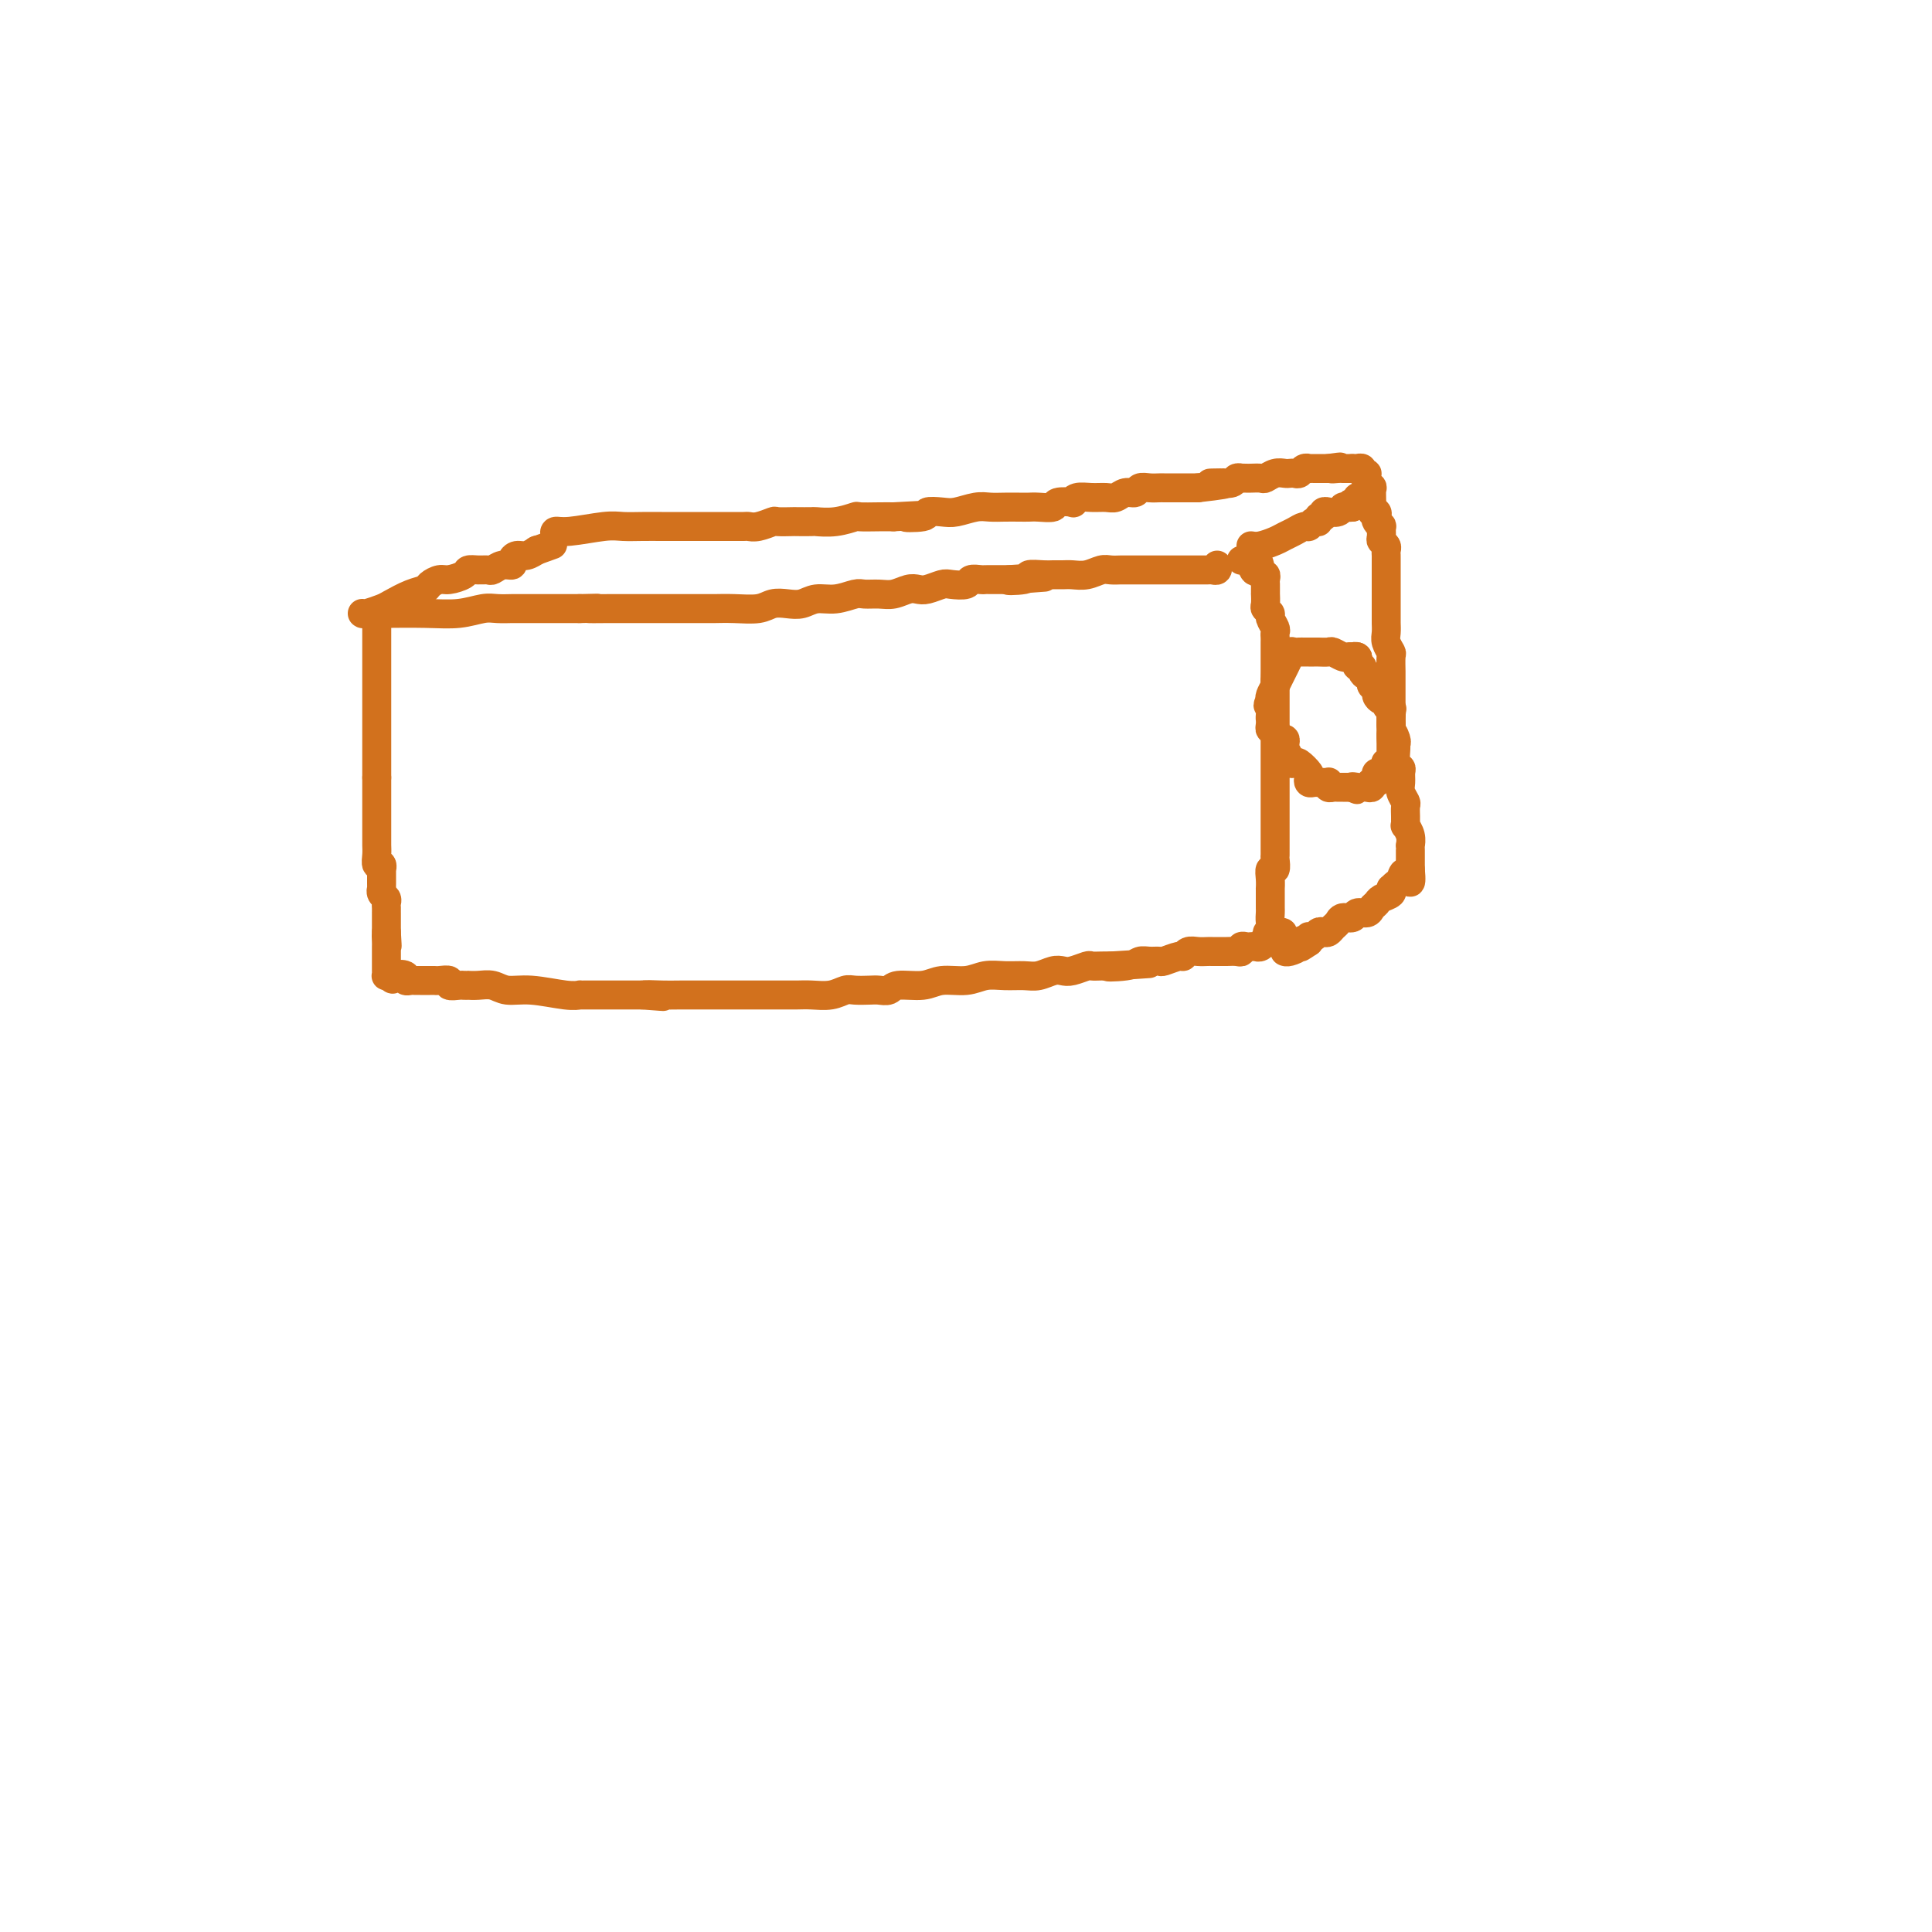 <svg viewBox='0 0 400 400' version='1.1' xmlns='http://www.w3.org/2000/svg' xmlns:xlink='http://www.w3.org/1999/xlink'><g fill='none' stroke='rgb(210,113,29)' stroke-width='6' stroke-linecap='round' stroke-linejoin='round'><path d='M79,127c-0.307,0.008 -0.613,0.016 1,0c1.613,-0.016 5.147,-0.057 8,0c2.853,0.057 5.026,0.211 7,0c1.974,-0.211 3.748,-0.789 5,-1c1.252,-0.211 1.982,-0.057 3,0c1.018,0.057 2.324,0.015 3,0c0.676,-0.015 0.721,-0.004 1,0c0.279,0.004 0.790,0.001 1,0c0.210,-0.001 0.118,-0.000 1,0c0.882,0.000 2.737,0.000 4,0c1.263,-0.000 1.932,-0.000 3,0c1.068,0.000 2.534,0.000 4,0'/><path d='M120,126c6.580,-0.155 2.529,-0.041 2,0c-0.529,0.041 2.465,0.011 4,0c1.535,-0.011 1.612,-0.003 3,0c1.388,0.003 4.086,0.001 6,0c1.914,-0.001 3.045,-0.000 4,0c0.955,0.000 1.733,0.001 3,0c1.267,-0.001 3.024,-0.004 4,0c0.976,0.004 1.170,0.015 2,0c0.830,-0.015 2.294,-0.055 4,0c1.706,0.055 3.653,0.207 5,0c1.347,-0.207 2.096,-0.772 3,-1c0.904,-0.228 1.965,-0.117 3,0c1.035,0.117 2.044,0.242 3,0c0.956,-0.242 1.859,-0.850 3,-1c1.141,-0.150 2.521,0.157 4,0c1.479,-0.157 3.057,-0.778 4,-1c0.943,-0.222 1.250,-0.046 2,0c0.750,0.046 1.943,-0.039 3,0c1.057,0.039 1.978,0.203 3,0c1.022,-0.203 2.145,-0.773 3,-1c0.855,-0.227 1.441,-0.112 2,0c0.559,0.112 1.090,0.223 2,0c0.910,-0.223 2.198,-0.778 3,-1c0.802,-0.222 1.118,-0.112 2,0c0.882,0.112 2.328,0.226 3,0c0.672,-0.226 0.569,-0.793 1,-1c0.431,-0.207 1.397,-0.056 2,0c0.603,0.056 0.842,0.015 1,0c0.158,-0.015 0.235,-0.004 1,0c0.765,0.004 2.219,0.001 3,0c0.781,-0.001 0.891,-0.001 1,0'/><path d='M209,120c13.878,-0.944 4.075,-0.306 1,0c-3.075,0.306 0.580,0.278 2,0c1.420,-0.278 0.606,-0.807 1,-1c0.394,-0.193 1.995,-0.051 3,0c1.005,0.051 1.414,0.010 2,0c0.586,-0.010 1.350,0.011 2,0c0.650,-0.011 1.186,-0.056 2,0c0.814,0.056 1.906,0.211 3,0c1.094,-0.211 2.192,-0.789 3,-1c0.808,-0.211 1.327,-0.057 2,0c0.673,0.057 1.499,0.015 2,0c0.501,-0.015 0.677,-0.004 1,0c0.323,0.004 0.793,0.001 2,0c1.207,-0.001 3.152,-0.000 4,0c0.848,0.000 0.598,0.000 1,0c0.402,-0.000 1.454,-0.000 2,0c0.546,0.000 0.584,0.000 1,0c0.416,-0.000 1.210,-0.000 2,0c0.790,0.000 1.574,0.001 2,0c0.426,-0.001 0.492,-0.004 1,0c0.508,0.004 1.456,0.015 2,0c0.544,-0.015 0.682,-0.056 1,0c0.318,0.056 0.816,0.207 1,0c0.184,-0.207 0.052,-0.774 0,-1c-0.052,-0.226 -0.026,-0.113 0,0'/><path d='M78,127c0.000,0.125 0.000,0.250 0,2c0.000,1.750 0.000,5.126 0,7c0.000,1.874 0.000,2.246 0,3c0.000,0.754 -0.000,1.889 0,3c0.000,1.111 0.000,2.196 0,3c0.000,0.804 0.000,1.327 0,2c0.000,0.673 0.000,1.497 0,2c0.000,0.503 -0.000,0.684 0,1c0.000,0.316 0.000,0.768 0,1c0.000,0.232 0.000,0.246 0,1c0.000,0.754 0.000,2.249 0,3c0.000,0.751 0.000,0.758 0,1c0.000,0.242 0.000,0.719 0,1c0.000,0.281 0.000,0.366 0,1c0.000,0.634 0.000,1.817 0,3'/><path d='M78,161c0.000,5.393 0.000,1.874 0,1c-0.000,-0.874 -0.000,0.896 0,2c0.000,1.104 0.000,1.541 0,2c-0.000,0.459 -0.000,0.939 0,1c0.000,0.061 0.000,-0.296 0,0c-0.000,0.296 -0.000,1.244 0,2c0.000,0.756 0.000,1.318 0,2c-0.000,0.682 -0.001,1.483 0,2c0.001,0.517 0.004,0.750 0,1c-0.004,0.250 -0.015,0.516 0,1c0.015,0.484 0.057,1.186 0,2c-0.057,0.814 -0.211,1.742 0,2c0.211,0.258 0.789,-0.152 1,0c0.211,0.152 0.057,0.868 0,1c-0.057,0.132 -0.015,-0.319 0,0c0.015,0.319 0.003,1.409 0,2c-0.003,0.591 0.003,0.683 0,1c-0.003,0.317 -0.015,0.859 0,1c0.015,0.141 0.057,-0.117 0,0c-0.057,0.117 -0.211,0.610 0,1c0.211,0.390 0.789,0.677 1,1c0.211,0.323 0.057,0.682 0,1c-0.057,0.318 -0.015,0.596 0,1c0.015,0.404 0.004,0.935 0,1c-0.004,0.065 -0.001,-0.336 0,0c0.001,0.336 0.000,1.410 0,2c-0.000,0.590 -0.000,0.697 0,1c0.000,0.303 0.000,0.801 0,1c-0.000,0.199 -0.000,0.100 0,0'/><path d='M80,193c0.309,5.128 0.083,1.948 0,1c-0.083,-0.948 -0.022,0.338 0,1c0.022,0.662 0.006,0.701 0,1c-0.006,0.299 -0.002,0.857 0,1c0.002,0.143 0.001,-0.130 0,0c-0.001,0.130 -0.001,0.662 0,1c0.001,0.338 0.003,0.483 0,1c-0.003,0.517 -0.011,1.407 0,2c0.011,0.593 0.041,0.891 0,1c-0.041,0.109 -0.155,0.031 0,0c0.155,-0.031 0.577,-0.016 1,0'/><path d='M81,202c0.256,1.409 0.397,0.430 1,0c0.603,-0.430 1.667,-0.311 2,0c0.333,0.311 -0.064,0.815 0,1c0.064,0.185 0.591,0.049 1,0c0.409,-0.049 0.701,-0.013 1,0c0.299,0.013 0.605,0.003 1,0c0.395,-0.003 0.878,-0.001 1,0c0.122,0.001 -0.117,-0.001 0,0c0.117,0.001 0.590,0.004 1,0c0.410,-0.004 0.758,-0.015 1,0c0.242,0.015 0.379,0.057 1,0c0.621,-0.057 1.726,-0.211 2,0c0.274,0.211 -0.282,0.789 0,1c0.282,0.211 1.401,0.057 2,0c0.599,-0.057 0.677,-0.016 1,0c0.323,0.016 0.889,0.008 1,0c0.111,-0.008 -0.235,-0.017 0,0c0.235,0.017 1.049,0.061 2,0c0.951,-0.061 2.038,-0.227 3,0c0.962,0.227 1.798,0.845 3,1c1.202,0.155 2.770,-0.155 5,0c2.230,0.155 5.122,0.774 7,1c1.878,0.226 2.743,0.061 3,0c0.257,-0.061 -0.092,-0.016 0,0c0.092,0.016 0.626,0.004 1,0c0.374,-0.004 0.589,-0.001 1,0c0.411,0.001 1.019,0.000 2,0c0.981,-0.000 2.335,-0.000 3,0c0.665,0.000 0.641,0.000 1,0c0.359,-0.000 1.103,-0.000 2,0c0.897,0.000 1.949,0.000 3,0'/><path d='M133,206c8.120,0.619 2.421,0.166 1,0c-1.421,-0.166 1.435,-0.044 3,0c1.565,0.044 1.840,0.012 4,0c2.160,-0.012 6.206,-0.003 8,0c1.794,0.003 1.337,0.001 2,0c0.663,-0.001 2.445,-0.001 4,0c1.555,0.001 2.884,0.001 4,0c1.116,-0.001 2.018,-0.004 3,0c0.982,0.004 2.044,0.015 3,0c0.956,-0.015 1.807,-0.057 3,0c1.193,0.057 2.728,0.211 4,0c1.272,-0.211 2.281,-0.788 3,-1c0.719,-0.212 1.149,-0.061 2,0c0.851,0.061 2.125,0.032 3,0c0.875,-0.032 1.352,-0.065 2,0c0.648,0.065 1.468,0.229 2,0c0.532,-0.229 0.778,-0.850 2,-1c1.222,-0.150 3.421,0.170 5,0c1.579,-0.170 2.537,-0.830 4,-1c1.463,-0.170 3.430,0.152 5,0c1.570,-0.152 2.742,-0.776 4,-1c1.258,-0.224 2.602,-0.046 4,0c1.398,0.046 2.848,-0.039 4,0c1.152,0.039 2.004,0.203 3,0c0.996,-0.203 2.136,-0.772 3,-1c0.864,-0.228 1.453,-0.114 2,0c0.547,0.114 1.053,0.227 2,0c0.947,-0.227 2.336,-0.793 3,-1c0.664,-0.207 0.602,-0.056 1,0c0.398,0.056 1.257,0.016 2,0c0.743,-0.016 1.372,-0.008 2,0'/><path d='M230,200c15.153,-0.945 4.537,-0.306 1,0c-3.537,0.306 0.006,0.279 2,0c1.994,-0.279 2.440,-0.811 3,-1c0.560,-0.189 1.235,-0.036 2,0c0.765,0.036 1.619,-0.047 2,0c0.381,0.047 0.290,0.223 1,0c0.710,-0.223 2.222,-0.844 3,-1c0.778,-0.156 0.823,0.154 1,0c0.177,-0.154 0.485,-0.773 1,-1c0.515,-0.227 1.236,-0.061 2,0c0.764,0.061 1.570,0.016 2,0c0.430,-0.016 0.483,-0.003 1,0c0.517,0.003 1.497,-0.003 2,0c0.503,0.003 0.530,0.015 1,0c0.470,-0.015 1.383,-0.056 2,0c0.617,0.056 0.939,0.211 1,0c0.061,-0.211 -0.139,-0.788 0,-1c0.139,-0.212 0.616,-0.061 1,0c0.384,0.061 0.676,0.030 1,0c0.324,-0.030 0.679,-0.060 1,0c0.321,0.060 0.608,0.209 1,0c0.392,-0.209 0.889,-0.778 1,-1c0.111,-0.222 -0.162,-0.098 0,0c0.162,0.098 0.761,0.171 1,0c0.239,-0.171 0.120,-0.585 0,-1'/><path d='M263,194c5.105,-1.179 1.368,-1.128 0,-1c-1.368,0.128 -0.367,0.332 0,0c0.367,-0.332 0.098,-1.201 0,-2c-0.098,-0.799 -0.026,-1.528 0,-2c0.026,-0.472 0.007,-0.685 0,-1c-0.007,-0.315 -0.002,-0.731 0,-1c0.002,-0.269 -0.001,-0.392 0,-1c0.001,-0.608 0.004,-1.702 0,-2c-0.004,-0.298 -0.015,0.200 0,0c0.015,-0.200 0.057,-1.100 0,-2c-0.057,-0.900 -0.211,-1.802 0,-2c0.211,-0.198 0.789,0.308 1,0c0.211,-0.308 0.057,-1.430 0,-2c-0.057,-0.570 -0.015,-0.587 0,-1c0.015,-0.413 0.004,-1.221 0,-2c-0.004,-0.779 -0.001,-1.527 0,-2c0.001,-0.473 0.000,-0.670 0,-1c-0.000,-0.330 -0.000,-0.792 0,-1c0.000,-0.208 0.000,-0.161 0,-1c-0.000,-0.839 -0.000,-2.566 0,-3c0.000,-0.434 0.000,0.423 0,0c-0.000,-0.423 -0.000,-2.125 0,-3c0.000,-0.875 0.000,-0.921 0,-2c-0.000,-1.079 -0.000,-3.191 0,-4c0.000,-0.809 0.000,-0.314 0,-1c-0.000,-0.686 -0.000,-2.552 0,-4c0.000,-1.448 0.000,-2.476 0,-3c-0.000,-0.524 -0.000,-0.542 0,-1c0.000,-0.458 0.000,-1.354 0,-2c-0.000,-0.646 -0.000,-1.042 0,-2c0.000,-0.958 0.000,-2.479 0,-4'/><path d='M264,141c0.155,-8.394 0.041,-2.879 0,-1c-0.041,1.879 -0.011,0.122 0,-1c0.011,-1.122 0.003,-1.610 0,-2c-0.003,-0.390 -0.001,-0.682 0,-1c0.001,-0.318 -0.000,-0.663 0,-1c0.000,-0.337 0.001,-0.667 0,-1c-0.001,-0.333 -0.004,-0.670 0,-1c0.004,-0.330 0.016,-0.651 0,-1c-0.016,-0.349 -0.061,-0.724 0,-1c0.061,-0.276 0.226,-0.454 0,-1c-0.226,-0.546 -0.845,-1.460 -1,-2c-0.155,-0.540 0.155,-0.704 0,-1c-0.155,-0.296 -0.774,-0.723 -1,-1c-0.226,-0.277 -0.061,-0.403 0,-1c0.061,-0.597 0.016,-1.665 0,-2c-0.016,-0.335 -0.003,0.064 0,0c0.003,-0.064 -0.003,-0.591 0,-1c0.003,-0.409 0.015,-0.701 0,-1c-0.015,-0.299 -0.055,-0.606 0,-1c0.055,-0.394 0.207,-0.875 0,-1c-0.207,-0.125 -0.773,0.107 -1,0c-0.227,-0.107 -0.113,-0.554 0,-1'/><path d='M261,118c-0.642,-3.514 -0.747,-0.798 -1,0c-0.253,0.798 -0.656,-0.322 -1,-1c-0.344,-0.678 -0.631,-0.913 -1,-1c-0.369,-0.087 -0.820,-0.025 -1,0c-0.180,0.025 -0.090,0.012 0,0'/><path d='M75,127c0.117,0.097 0.235,0.195 1,0c0.765,-0.195 2.179,-0.682 3,-1c0.821,-0.318 1.049,-0.467 2,-1c0.951,-0.533 2.624,-1.448 4,-2c1.376,-0.552 2.456,-0.739 3,-1c0.544,-0.261 0.550,-0.596 1,-1c0.450,-0.404 1.342,-0.879 2,-1c0.658,-0.121 1.083,0.111 2,0c0.917,-0.111 2.325,-0.565 3,-1c0.675,-0.435 0.617,-0.853 1,-1c0.383,-0.147 1.206,-0.025 2,0c0.794,0.025 1.557,-0.049 2,0c0.443,0.049 0.566,0.219 1,0c0.434,-0.219 1.180,-0.828 2,-1c0.820,-0.172 1.716,0.094 2,0c0.284,-0.094 -0.043,-0.547 0,-1c0.043,-0.453 0.455,-0.905 1,-1c0.545,-0.095 1.224,0.167 2,0c0.776,-0.167 1.650,-0.762 2,-1c0.350,-0.238 0.175,-0.119 0,0'/><path d='M111,114c6.000,-2.167 3.000,-1.083 0,0'/><path d='M259,113c0.554,0.089 1.108,0.177 2,0c0.892,-0.177 2.123,-0.621 3,-1c0.877,-0.379 1.401,-0.694 2,-1c0.599,-0.306 1.275,-0.603 2,-1c0.725,-0.397 1.500,-0.895 2,-1c0.500,-0.105 0.727,0.183 1,0c0.273,-0.183 0.594,-0.837 1,-1c0.406,-0.163 0.898,0.167 1,0c0.102,-0.167 -0.185,-0.830 0,-1c0.185,-0.170 0.841,0.151 1,0c0.159,-0.151 -0.179,-0.776 0,-1c0.179,-0.224 0.874,-0.046 1,0c0.126,0.046 -0.317,-0.040 0,0c0.317,0.040 1.394,0.207 2,0c0.606,-0.207 0.740,-0.786 1,-1c0.260,-0.214 0.646,-0.061 1,0c0.354,0.061 0.677,0.031 1,0'/><path d='M280,105c3.184,-1.480 0.643,-1.181 0,-1c-0.643,0.181 0.611,0.244 1,0c0.389,-0.244 -0.088,-0.797 0,-1c0.088,-0.203 0.739,-0.058 1,0c0.261,0.058 0.130,0.029 0,0'/><path d='M115,111c-0.153,-0.453 -0.306,-0.906 0,-1c0.306,-0.094 1.071,0.171 3,0c1.929,-0.171 5.021,-0.778 7,-1c1.979,-0.222 2.846,-0.060 4,0c1.154,0.060 2.596,0.016 4,0c1.404,-0.016 2.770,-0.004 4,0c1.230,0.004 2.324,0.001 3,0c0.676,-0.001 0.934,-0.000 2,0c1.066,0.000 2.939,-0.000 4,0c1.061,0.000 1.308,0.001 2,0c0.692,-0.001 1.829,-0.004 3,0c1.171,0.004 2.378,0.015 3,0c0.622,-0.015 0.661,-0.057 1,0c0.339,0.057 0.978,0.211 2,0c1.022,-0.211 2.429,-0.789 3,-1c0.571,-0.211 0.308,-0.057 1,0c0.692,0.057 2.340,0.016 3,0c0.660,-0.016 0.332,-0.008 1,0c0.668,0.008 2.333,0.016 3,0c0.667,-0.016 0.335,-0.057 1,0c0.665,0.057 2.327,0.211 4,0c1.673,-0.211 3.356,-0.789 4,-1c0.644,-0.211 0.250,-0.057 1,0c0.750,0.057 2.643,0.016 4,0c1.357,-0.016 2.179,-0.008 3,0'/><path d='M185,107c11.332,-0.635 4.662,-0.222 3,0c-1.662,0.222 1.683,0.252 3,0c1.317,-0.252 0.607,-0.785 1,-1c0.393,-0.215 1.890,-0.110 3,0c1.110,0.110 1.834,0.226 3,0c1.166,-0.226 2.774,-0.792 4,-1c1.226,-0.208 2.070,-0.056 3,0c0.930,0.056 1.945,0.016 3,0c1.055,-0.016 2.150,-0.008 3,0c0.850,0.008 1.455,0.016 2,0c0.545,-0.016 1.032,-0.056 2,0c0.968,0.056 2.419,0.207 3,0c0.581,-0.207 0.294,-0.773 1,-1c0.706,-0.227 2.405,-0.114 3,0c0.595,0.114 0.085,0.228 0,0c-0.085,-0.228 0.256,-0.797 1,-1c0.744,-0.203 1.891,-0.039 3,0c1.109,0.039 2.180,-0.046 3,0c0.820,0.046 1.388,0.223 2,0c0.612,-0.223 1.267,-0.844 2,-1c0.733,-0.156 1.544,0.154 2,0c0.456,-0.154 0.556,-0.773 1,-1c0.444,-0.227 1.233,-0.061 2,0c0.767,0.061 1.513,0.016 2,0c0.487,-0.016 0.715,-0.004 1,0c0.285,0.004 0.626,0.001 1,0c0.374,-0.001 0.780,-0.000 1,0c0.220,0.000 0.255,0.000 1,0c0.745,-0.000 2.201,-0.000 3,0c0.799,0.000 0.943,0.000 1,0c0.057,-0.000 0.029,-0.000 0,0'/><path d='M248,101c10.296,-1.156 4.537,-1.046 3,-1c-1.537,0.046 1.147,0.026 2,0c0.853,-0.026 -0.126,-0.060 0,0c0.126,0.060 1.358,0.212 2,0c0.642,-0.212 0.696,-0.789 1,-1c0.304,-0.211 0.859,-0.057 1,0c0.141,0.057 -0.132,0.016 0,0c0.132,-0.016 0.668,-0.008 1,0c0.332,0.008 0.460,0.016 1,0c0.540,-0.016 1.493,-0.057 2,0c0.507,0.057 0.570,0.211 1,0c0.430,-0.211 1.229,-0.788 2,-1c0.771,-0.212 1.516,-0.061 2,0c0.484,0.061 0.708,0.030 1,0c0.292,-0.030 0.652,-0.061 1,0c0.348,0.061 0.685,0.212 1,0c0.315,-0.212 0.609,-0.789 1,-1c0.391,-0.211 0.878,-0.057 1,0c0.122,0.057 -0.121,0.015 0,0c0.121,-0.015 0.607,-0.004 1,0c0.393,0.004 0.693,0.001 1,0c0.307,-0.001 0.621,-0.000 1,0c0.379,0.000 0.823,0.000 1,0c0.177,-0.000 0.089,-0.000 0,0'/><path d='M275,97c4.356,-0.619 1.745,-0.166 1,0c-0.745,0.166 0.375,0.044 1,0c0.625,-0.044 0.755,-0.012 1,0c0.245,0.012 0.604,0.003 1,0c0.396,-0.003 0.827,-0.001 1,0c0.173,0.001 0.086,0.000 0,0'/><path d='M280,97c0.935,0.017 0.771,0.059 1,0c0.229,-0.059 0.850,-0.218 1,0c0.150,0.218 -0.170,0.812 0,1c0.170,0.188 0.830,-0.030 1,0c0.170,0.030 -0.151,0.309 0,1c0.151,0.691 0.772,1.793 1,2c0.228,0.207 0.061,-0.483 0,0c-0.061,0.483 -0.018,2.138 0,3c0.018,0.862 0.009,0.931 0,1'/><path d='M284,105c0.559,1.477 -0.042,1.171 0,1c0.042,-0.171 0.729,-0.205 1,0c0.271,0.205 0.125,0.650 0,1c-0.125,0.350 -0.231,0.604 0,1c0.231,0.396 0.798,0.932 1,1c0.202,0.068 0.040,-0.333 0,0c-0.040,0.333 0.042,1.399 0,2c-0.042,0.601 -0.207,0.737 0,1c0.207,0.263 0.788,0.652 1,1c0.212,0.348 0.057,0.656 0,1c-0.057,0.344 -0.015,0.725 0,1c0.015,0.275 0.004,0.443 0,1c-0.004,0.557 -0.001,1.504 0,2c0.001,0.496 0.000,0.543 0,1c-0.000,0.457 -0.000,1.326 0,2c0.000,0.674 0.000,1.153 0,2c-0.000,0.847 -0.001,2.061 0,3c0.001,0.939 0.004,1.604 0,2c-0.004,0.396 -0.015,0.524 0,1c0.015,0.476 0.057,1.301 0,2c-0.057,0.699 -0.211,1.272 0,2c0.211,0.728 0.789,1.612 1,2c0.211,0.388 0.057,0.279 0,1c-0.057,0.721 -0.015,2.271 0,3c0.015,0.729 0.004,0.637 0,1c-0.004,0.363 -0.001,1.182 0,2c0.001,0.818 0.000,1.633 0,2c-0.000,0.367 -0.000,0.284 0,1c0.000,0.716 0.000,2.231 0,3c-0.000,0.769 -0.000,0.791 0,1c0.000,0.209 0.000,0.604 0,1'/><path d='M288,150c0.558,7.369 -0.048,3.291 0,2c0.048,-1.291 0.749,0.203 1,1c0.251,0.797 0.053,0.895 0,1c-0.053,0.105 0.039,0.216 0,1c-0.039,0.784 -0.208,2.240 0,3c0.208,0.760 0.791,0.823 1,1c0.209,0.177 0.042,0.466 0,1c-0.042,0.534 0.041,1.313 0,2c-0.041,0.687 -0.207,1.283 0,2c0.207,0.717 0.788,1.555 1,2c0.212,0.445 0.056,0.496 0,1c-0.056,0.504 -0.011,1.461 0,2c0.011,0.539 -0.011,0.660 0,1c0.011,0.340 0.056,0.899 0,1c-0.056,0.101 -0.211,-0.257 0,0c0.211,0.257 0.789,1.130 1,2c0.211,0.870 0.057,1.739 0,2c-0.057,0.261 -0.015,-0.085 0,0c0.015,0.085 0.004,0.601 0,1c-0.004,0.399 -0.001,0.682 0,1c0.001,0.318 0.000,0.673 0,1c-0.000,0.327 -0.000,0.627 0,1c0.000,0.373 0.000,0.821 0,1c-0.000,0.179 -0.000,0.090 0,0'/><path d='M292,180c0.441,4.819 -0.456,1.866 -1,1c-0.544,-0.866 -0.735,0.356 -1,1c-0.265,0.644 -0.605,0.712 -1,1c-0.395,0.288 -0.845,0.798 -1,1c-0.155,0.202 -0.016,0.096 0,0c0.016,-0.096 -0.090,-0.181 0,0c0.090,0.181 0.376,0.627 0,1c-0.376,0.373 -1.414,0.673 -2,1c-0.586,0.327 -0.719,0.680 -1,1c-0.281,0.320 -0.709,0.607 -1,1c-0.291,0.393 -0.445,0.893 -1,1c-0.555,0.107 -1.511,-0.179 -2,0c-0.489,0.179 -0.512,0.822 -1,1c-0.488,0.178 -1.440,-0.110 -2,0c-0.560,0.110 -0.727,0.617 -1,1c-0.273,0.383 -0.650,0.642 -1,1c-0.350,0.358 -0.672,0.814 -1,1c-0.328,0.186 -0.662,0.102 -1,0c-0.338,-0.102 -0.679,-0.221 -1,0c-0.321,0.221 -0.622,0.781 -1,1c-0.378,0.219 -0.832,0.097 -1,0c-0.168,-0.097 -0.048,-0.171 0,0c0.048,0.171 0.024,0.585 0,1'/><path d='M271,195c-3.407,2.332 -1.424,0.663 -1,0c0.424,-0.663 -0.709,-0.321 -1,0c-0.291,0.321 0.262,0.622 0,1c-0.262,0.378 -1.340,0.832 -2,1c-0.660,0.168 -0.903,0.048 -1,0c-0.097,-0.048 -0.049,-0.024 0,0'/><path d='M281,137c0.120,-0.422 0.241,-0.844 0,-1c-0.241,-0.156 -0.842,-0.046 -1,0c-0.158,0.046 0.127,0.026 0,0c-0.127,-0.026 -0.668,-0.060 -1,0c-0.332,0.060 -0.456,0.212 -1,0c-0.544,-0.212 -1.509,-0.789 -2,-1c-0.491,-0.211 -0.509,-0.057 -1,0c-0.491,0.057 -1.455,0.015 -2,0c-0.545,-0.015 -0.671,-0.004 -1,0c-0.329,0.004 -0.861,0.001 -1,0c-0.139,-0.001 0.117,-0.002 0,0c-0.117,0.002 -0.606,0.005 -1,0c-0.394,-0.005 -0.693,-0.017 -1,0c-0.307,0.017 -0.621,0.063 -1,0c-0.379,-0.063 -0.823,-0.235 -1,0c-0.177,0.235 -0.089,0.878 0,1c0.089,0.122 0.178,-0.276 0,0c-0.178,0.276 -0.622,1.226 -1,2c-0.378,0.774 -0.689,1.372 -1,2c-0.311,0.628 -0.622,1.284 -1,2c-0.378,0.716 -0.822,1.490 -1,2c-0.178,0.510 -0.089,0.755 0,1'/><path d='M263,145c-0.928,1.669 -0.248,0.842 0,1c0.248,0.158 0.066,1.300 0,2c-0.066,0.700 -0.015,0.956 0,1c0.015,0.044 -0.007,-0.124 0,0c0.007,0.124 0.044,0.540 0,1c-0.044,0.460 -0.169,0.964 0,1c0.169,0.036 0.633,-0.395 1,0c0.367,0.395 0.638,1.615 1,2c0.362,0.385 0.814,-0.065 1,0c0.186,0.065 0.106,0.645 0,1c-0.106,0.355 -0.237,0.486 0,1c0.237,0.514 0.841,1.413 1,2c0.159,0.587 -0.129,0.864 0,1c0.129,0.136 0.675,0.131 1,0c0.325,-0.131 0.430,-0.389 1,0c0.570,0.389 1.606,1.425 2,2c0.394,0.575 0.147,0.690 0,1c-0.147,0.310 -0.193,0.815 0,1c0.193,0.185 0.626,0.048 1,0c0.374,-0.048 0.688,-0.009 1,0c0.312,0.009 0.623,-0.012 1,0c0.377,0.012 0.822,0.056 1,0c0.178,-0.056 0.089,-0.211 0,0c-0.089,0.211 -0.179,0.789 0,1c0.179,0.211 0.625,0.057 1,0c0.375,-0.057 0.678,-0.015 1,0c0.322,0.015 0.664,0.004 1,0c0.336,-0.004 0.668,-0.001 1,0c0.332,0.001 0.666,0.001 1,0'/><path d='M280,163c1.963,0.929 0.372,0.250 0,0c-0.372,-0.250 0.475,-0.071 1,0c0.525,0.071 0.728,0.033 1,0c0.272,-0.033 0.612,-0.061 1,0c0.388,0.061 0.822,0.210 1,0c0.178,-0.210 0.100,-0.778 0,-1c-0.100,-0.222 -0.220,-0.097 0,0c0.220,0.097 0.781,0.167 1,0c0.219,-0.167 0.098,-0.570 0,-1c-0.098,-0.430 -0.171,-0.886 0,-1c0.171,-0.114 0.585,0.114 1,0c0.415,-0.114 0.829,-0.570 1,-1c0.171,-0.430 0.098,-0.835 0,-1c-0.098,-0.165 -0.223,-0.089 0,0c0.223,0.089 0.792,0.192 1,0c0.208,-0.192 0.056,-0.677 0,-1c-0.056,-0.323 -0.015,-0.482 0,-1c0.015,-0.518 0.004,-1.396 0,-2c-0.004,-0.604 -0.001,-0.935 0,-1c0.001,-0.065 0.000,0.136 0,0c-0.000,-0.136 -0.000,-0.610 0,-1c0.000,-0.390 0.000,-0.696 0,-1c-0.000,-0.304 -0.000,-0.607 0,-1c0.000,-0.393 0.000,-0.875 0,-1c-0.000,-0.125 -0.000,0.107 0,0c0.000,-0.107 0.000,-0.554 0,-1'/><path d='M288,148c0.218,-1.885 0.265,-1.096 0,-1c-0.265,0.096 -0.840,-0.499 -1,-1c-0.160,-0.501 0.097,-0.908 0,-1c-0.097,-0.092 -0.548,0.130 -1,0c-0.452,-0.130 -0.905,-0.613 -1,-1c-0.095,-0.387 0.168,-0.677 0,-1c-0.168,-0.323 -0.767,-0.678 -1,-1c-0.233,-0.322 -0.100,-0.612 0,-1c0.100,-0.388 0.167,-0.874 0,-1c-0.167,-0.126 -0.567,0.107 -1,0c-0.433,-0.107 -0.900,-0.554 -1,-1c-0.100,-0.446 0.166,-0.890 0,-1c-0.166,-0.110 -0.762,0.114 -1,0c-0.238,-0.114 -0.116,-0.566 0,-1c0.116,-0.434 0.227,-0.848 0,-1c-0.227,-0.152 -0.792,-0.041 -1,0c-0.208,0.041 -0.059,0.012 0,0c0.059,-0.012 0.030,-0.006 0,0'/></g>
</svg>